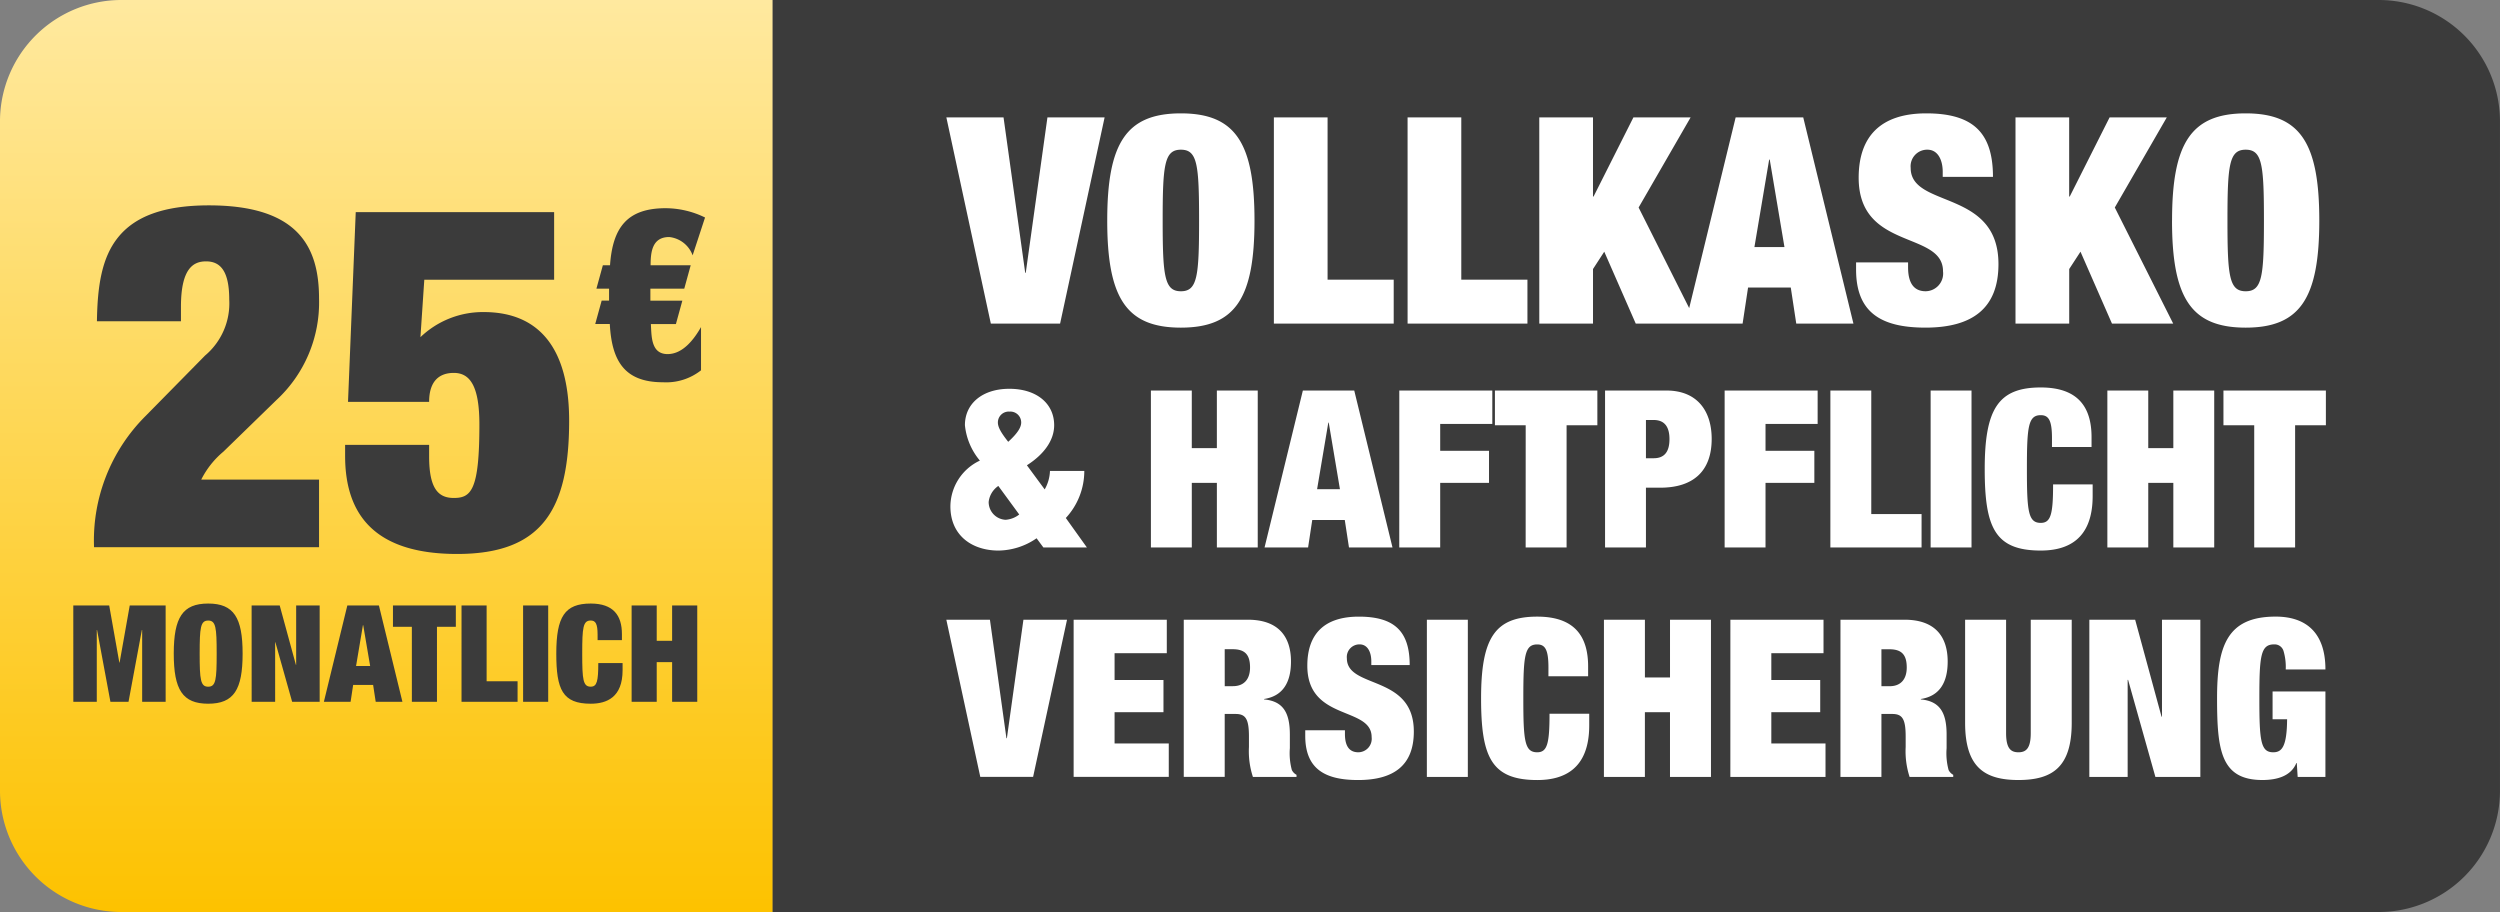 <svg xmlns="http://www.w3.org/2000/svg" xmlns:xlink="http://www.w3.org/1999/xlink" width="233.003" height="85" viewBox="0 0 233.003 85">
  <rect x="0" y="0" width="233.003" height="85" fill="#808080" stroke="none"/>
  <defs>
    <linearGradient id="linear-gradient" y1="1" x2="0" gradientUnits="objectBoundingBox">
      <stop offset="0" stop-color="#fdc200"/>
      <stop offset="1" stop-color="#ffe99f"/>
    </linearGradient>
    <clipPath id="clip-path">
      <rect id="Rechteck_4" data-name="Rechteck 4" width="128.575" height="62.134" fill="none"/>
    </clipPath>
  </defs>
  <g id="Gruppe_125" data-name="Gruppe 125" transform="translate(-824 -898)">
    <path id="Pfad_1" data-name="Pfad 1" d="M26.827,0h149.7a11.31,11.31,0,0,1,11.327,11.224V73.773A11.309,11.309,0,0,1,176.53,85H26.827Z" transform="translate(869.146 898)" fill="#3b3b3b" fill-rule="evenodd"/>
    <path id="Pfad_2" data-name="Pfad 2" d="M11.331,0A11.313,11.313,0,0,0,0,11.227V73.773A11.313,11.313,0,0,0,11.331,85H72V0Z" transform="translate(824 898)" fill="url(#linear-gradient)"/>
    <path id="Pfad_3" data-name="Pfad 3" d="M30.915,8.18a8.416,8.416,0,0,0-3.673-.867c-3.627,0-4.939,1.846-5.183,5.317h-.668l-.6,2.181h1.178v1.113h-.689l-.6,2.181h1.358c.18,3.316,1.269,5.43,4.942,5.43a5.248,5.248,0,0,0,3.56-1.113v-4.03c-.647,1.138-1.69,2.517-3.115,2.517-1.559,0-1.492-1.669-1.559-2.8H28.2l.6-2.181H25.82V14.812h3.158l.6-2.181H25.841C25.841,11.372,26,10,27.577,10a2.611,2.611,0,0,1,2.181,1.706Z" transform="translate(858.796 910.092)" fill="#3b3b3b"/>
    <path id="Pfad_4" data-name="Pfad 4" d="M54.583,30.336h2.339v-3.7h1.435v3.7H60.7V21.354H58.357v3.295H56.922V21.354H54.583Zm-3.171-5.749h2.267v-.566c0-1.736-.794-2.844-2.908-2.844-2.428,0-3.209,1.234-3.209,4.668,0,3.346.579,4.668,3.209,4.668,1.5,0,2.97-.6,2.97-3.12v-.668H51.476c0,1.7-.126,2.2-.706,2.2-.716,0-.791-.655-.791-3.083s.075-3.083.791-3.083c.453,0,.641.3.641,1.32Zm-6.943,5.749h2.339V21.354H44.468Zm-5.739,0h5.224V28.423H41.069V21.354H38.73Zm-4.628,0h2.339V23.342H38.2V21.354H32.339v1.988H34.1ZM30.214,27H28.9l.641-3.812h.024ZM25.9,30.336h2.49l.239-1.572h1.862l.241,1.572h2.49L31.03,21.354H28.087Zm-6.731,0h2.189V24.788h.024l1.561,5.548h2.565V21.354H23.317v5.535h-.024l-1.51-5.535H19.166Zm-4.845-4.491c0-2.428.078-3.083.794-3.083s.791.655.791,3.083-.075,3.083-.791,3.083-.794-.655-.794-3.083m-2.415,0c0,3.359.818,4.668,3.209,4.668s3.209-1.309,3.209-4.668-.818-4.668-3.209-4.668-3.209,1.309-3.209,4.668m-9.36,4.491H4.735V23.643h.027l1.245,6.694H7.692l1.245-6.694h.027v6.694h2.189V21.354H7.807l-.944,5.32H6.836l-.944-5.32H2.546Z" transform="translate(828.285 933.074)" fill="#3b3b3b"/>
    <path id="Pfad_208" data-name="Pfad 208" d="M8.955-21.06v-1.35c0-3.6,1.17-4.23,2.34-4.23,1.305,0,2.16.855,2.16,3.555a6.351,6.351,0,0,1-2.25,5.22l-5.58,5.67A16.36,16.36,0,0,0,.855,0h20.97V-6.3H10.845a8.175,8.175,0,0,1,2.07-2.61l4.95-4.815a12.382,12.382,0,0,0,3.96-9.45c0-4.77-1.89-8.685-10.26-8.685-4.32,0-6.93,1.08-8.46,2.97s-1.935,4.545-1.98,7.83Zm15.57,7.515h7.56c0-1.89.9-2.7,2.3-2.7,1.53,0,2.385,1.26,2.385,4.815,0,6.12-.765,6.84-2.385,6.84-1.44,0-2.3-.855-2.3-3.87V-9.54h-7.83v1.035c0,5.76,3.06,9.135,10.44,9.135,7.92,0,10.44-4.14,10.44-12.42,0-6.795-2.835-10.125-7.965-10.125a8.41,8.41,0,0,0-5.895,2.34l.36-5.355h12.1v-6.3H25.245Z" transform="translate(831.91 949)" fill="#3b3b3b"/>
    <g id="Gruppe_17" data-name="Gruppe 17" transform="translate(912.2 908.565)" clip-path="url(#clip-path)">
      <path id="Pfad_11" data-name="Pfad 11" d="M119.4,9.986c0-5.195.161-6.6,1.7-6.6s1.7,1.4,1.7,6.6-.161,6.594-1.7,6.594-1.7-1.4-1.7-6.594m-5.167,0c0,7.186,1.749,9.984,6.863,9.984s6.863-2.8,6.863-9.984S126.212,0,121.1,0s-6.863,2.8-6.863,9.986M99.645,19.595h5.006V14.508l1.051-1.616,2.934,6.7h5.706L108.9,8.774l4.847-8.4h-5.331L104.7,7.751h-.053V.376H99.645Zm-2.1-13.674C97.546,1.8,95.688,0,91.328,0c-4.224,0-6.3,2.125-6.3,6,0,6.81,7.862,4.925,7.862,8.721a1.656,1.656,0,0,1-1.616,1.858c-.968,0-1.641-.592-1.641-2.233v-.459H84.787v.673c0,3.985,2.316,5.409,6.46,5.409,4.416,0,6.81-1.83,6.81-5.921,0-7.025-8.182-5.167-8.182-8.963a1.544,1.544,0,0,1,1.56-1.7c.968,0,1.427.943,1.427,2.074v.456ZM78.112,12.462h-2.8l1.374-8.156h.053ZM68.88,19.595h5.331l.509-3.365H78.7l.512,3.365h5.328L79.862.376h-6.3Zm-13.618,0h5.006V14.508l1.049-1.616,2.934,6.7h5.706L64.519,8.774l4.847-8.4H64.035L60.32,7.751h-.053V.376H55.261Zm-12.275,0H54.157V15.5H47.992V.376H42.986Zm-12.462,0H41.693V15.5H35.53V.376H30.525ZM20.16,9.986c0-5.195.161-6.6,1.7-6.6s1.694,1.4,1.694,6.6-.161,6.594-1.694,6.594-1.7-1.4-1.7-6.594m-5.167,0c0,7.186,1.749,9.984,6.863,9.984s6.863-2.8,6.863-9.984S26.971,0,21.857,0s-6.863,2.8-6.863,9.986M4.145,19.595H10.6L14.749.376H9.42L7.4,14.859H7.348L5.329.376H0Z" transform="translate(0.002 0.001)" fill="#fff"/>
      <path id="Pfad_12" data-name="Pfad 12" d="M121.668,25.049h3.811V13.659h2.868V10.42H118.8v3.239h2.868Zm-13.687,0h3.811V19.025h2.337v6.024h3.811V10.42h-3.811v5.369h-2.337V10.42h-3.811Zm-5.162-9.364h3.688v-.92c0-2.828-1.291-4.63-4.734-4.63-3.955,0-5.223,2.006-5.223,7.6,0,5.449.943,7.6,5.223,7.6,2.44,0,4.837-.983,4.837-5.081V19.169h-3.688c0,2.768-.207,3.587-1.149,3.587-1.167,0-1.291-1.066-1.291-5.018s.124-5.021,1.291-5.021c.739,0,1.046.492,1.046,2.15Zm-11.31,9.364H95.32V10.42H91.509Zm-9.344,0h8.5V21.936H85.977V10.42H82.166Zm-9.855,0h3.811V19.025h4.55V16.036h-4.55v-2.5h4.857V10.42H72.31ZM64.976,13.167h.718c.963,0,1.475.572,1.475,1.782,0,1.23-.512,1.782-1.475,1.782h-.718ZM61.165,25.049h3.811V19.476h1.333c3.093,0,4.794-1.555,4.794-4.547,0-2.561-1.311-4.509-4.222-4.509H61.165Zm-7.4,0H57.58V13.659h2.868V10.42H50.9v3.239h2.868Zm-11.781,0H45.8V19.025h4.55V16.036H45.8v-2.5h4.857V10.42H41.988ZM36.456,19.62h-2.13l1.046-6.208h.04Zm-7.027,5.429h4.058l.388-2.561h3.032l.391,2.561h4.056L37.789,10.42H33Zm-10.591,0h3.811V19.025h2.337v6.024h3.809V10.42H24.985v5.369H22.648V10.42H18.837ZM6.565,21.974a2.292,2.292,0,0,1-1.27.494A1.656,1.656,0,0,1,3.717,20.8a2.086,2.086,0,0,1,.9-1.487ZM4.576,13.4a1.014,1.014,0,0,1,1.086-1.016A1.014,1.014,0,0,1,6.749,13.4c0,.431-.308.98-1.21,1.8-.676-.857-.963-1.366-.963-1.8m6.332,8.9a6.442,6.442,0,0,0,1.722-4.383h-3.2a3.707,3.707,0,0,1-.492,1.719L7.281,17.387c1.6-1.021,2.541-2.329,2.541-3.735,0-2.021-1.638-3.393-4.179-3.393-2.5,0-4.139,1.371-4.139,3.393a6.068,6.068,0,0,0,1.394,3.3A4.755,4.755,0,0,0,.15,21.21c0,2.752,2.049,4.126,4.489,4.126A6.355,6.355,0,0,0,8.183,24.19l.635.86h4.056Z" transform="translate(0.228 15.412)" fill="#fff"/>
      <path id="Pfad_13" data-name="Pfad 13" d="M123.607,28.172h1.354c-.02,2.566-.492,3.08-1.293,3.08-1.17,0-1.293-1.066-1.293-5.028s.124-5.028,1.376-5.028a.864.864,0,0,1,.882.635,5.26,5.26,0,0,1,.2,1.7h3.7c0-3.551-1.931-4.925-4.638-4.925-4.517,0-5.462,2.707-5.462,7.615,0,4.844.35,7.615,4.229,7.615,1.293,0,2.647-.328,3.161-1.58h.04l.083,1.293h2.586V25.586h-4.925Zm-17.079,5.379H110.1V24.5h.04l2.546,9.051h4.189V18.9H113.3v9.031h-.043L110.8,18.9h-4.27ZM94.951,18.9V28.5c0,4.106,1.767,5.336,4.968,5.336s4.968-1.23,4.968-5.336V18.9h-3.819V29.465c0,1.417-.431,1.787-1.149,1.787s-1.149-.371-1.149-1.787V18.9Zm-7.8,2.75h.739c1.149,0,1.621.512,1.621,1.7,0,1.046-.512,1.744-1.6,1.744h-.759Zm-3.819,11.9h3.819V27.68h1.006c.923,0,1.253.431,1.253,2.095v.986a7.735,7.735,0,0,0,.368,2.79h4.066v-.2a1.01,1.01,0,0,1-.434-.451,6.026,6.026,0,0,1-.184-2.034V29.609c0-1.948-.555-3.118-2.4-3.282v-.043c1.744-.267,2.5-1.538,2.5-3.488,0-2.258-1.109-3.9-4.023-3.9H83.334Zm-10.261,0H81.94V30.43H76.889V27.517h4.557v-3H76.889V22.014h4.865V18.9H73.073Zm-11.784,0h3.819V27.517h2.339v6.034h3.819V18.9H67.447v5.376H65.108V18.9H61.289Zm-5.172-9.381h3.7v-.923c0-2.833-1.293-4.638-4.741-4.638-3.962,0-5.235,2.011-5.235,7.615,0,5.459.945,7.615,5.235,7.615,2.442,0,4.844-.986,4.844-5.091V27.66h-3.7c0,2.77-.207,3.592-1.149,3.592-1.172,0-1.293-1.066-1.293-5.028S53.9,21.2,55.071,21.2c.739,0,1.046.492,1.046,2.155Zm-11.33,9.381h3.819V18.9H44.787Zm-1.6-10.427c0-3.141-1.417-4.514-4.741-4.514-3.224,0-4.8,1.621-4.8,4.575,0,5.195,5.994,3.758,5.994,6.652A1.262,1.262,0,0,1,38.4,31.252c-.739,0-1.25-.451-1.25-1.7V29.2h-3.7v.512c0,3.037,1.764,4.126,4.925,4.126,3.367,0,5.195-1.4,5.195-4.517,0-5.356-6.241-3.94-6.241-6.833a1.178,1.178,0,0,1,1.19-1.293c.739,0,1.089.718,1.089,1.58v.348ZM25.944,21.646h.741c1.147,0,1.621.512,1.621,1.7,0,1.046-.514,1.744-1.6,1.744h-.759Zm-3.816,11.9h3.816V27.68H26.95c.925,0,1.253.431,1.253,2.095v.986a7.686,7.686,0,0,0,.371,2.79h4.063v-.2A1,1,0,0,1,32.2,32.9a6.027,6.027,0,0,1-.184-2.034V29.609c0-1.948-.555-3.118-2.4-3.282v-.043c1.744-.267,2.505-1.538,2.505-3.488,0-2.258-1.109-3.9-4.025-3.9H22.128Zm-10.264,0h8.867V30.43H15.68V27.517h4.557v-3H15.68V22.014h4.867V18.9H11.864Zm-8.7,0H8.086L11.247,18.9H7.184L5.643,29.939H5.6L4.063,18.9H0Z" transform="translate(0 28.297)" fill="#fff"/>
    </g>
  </g>
</svg>
